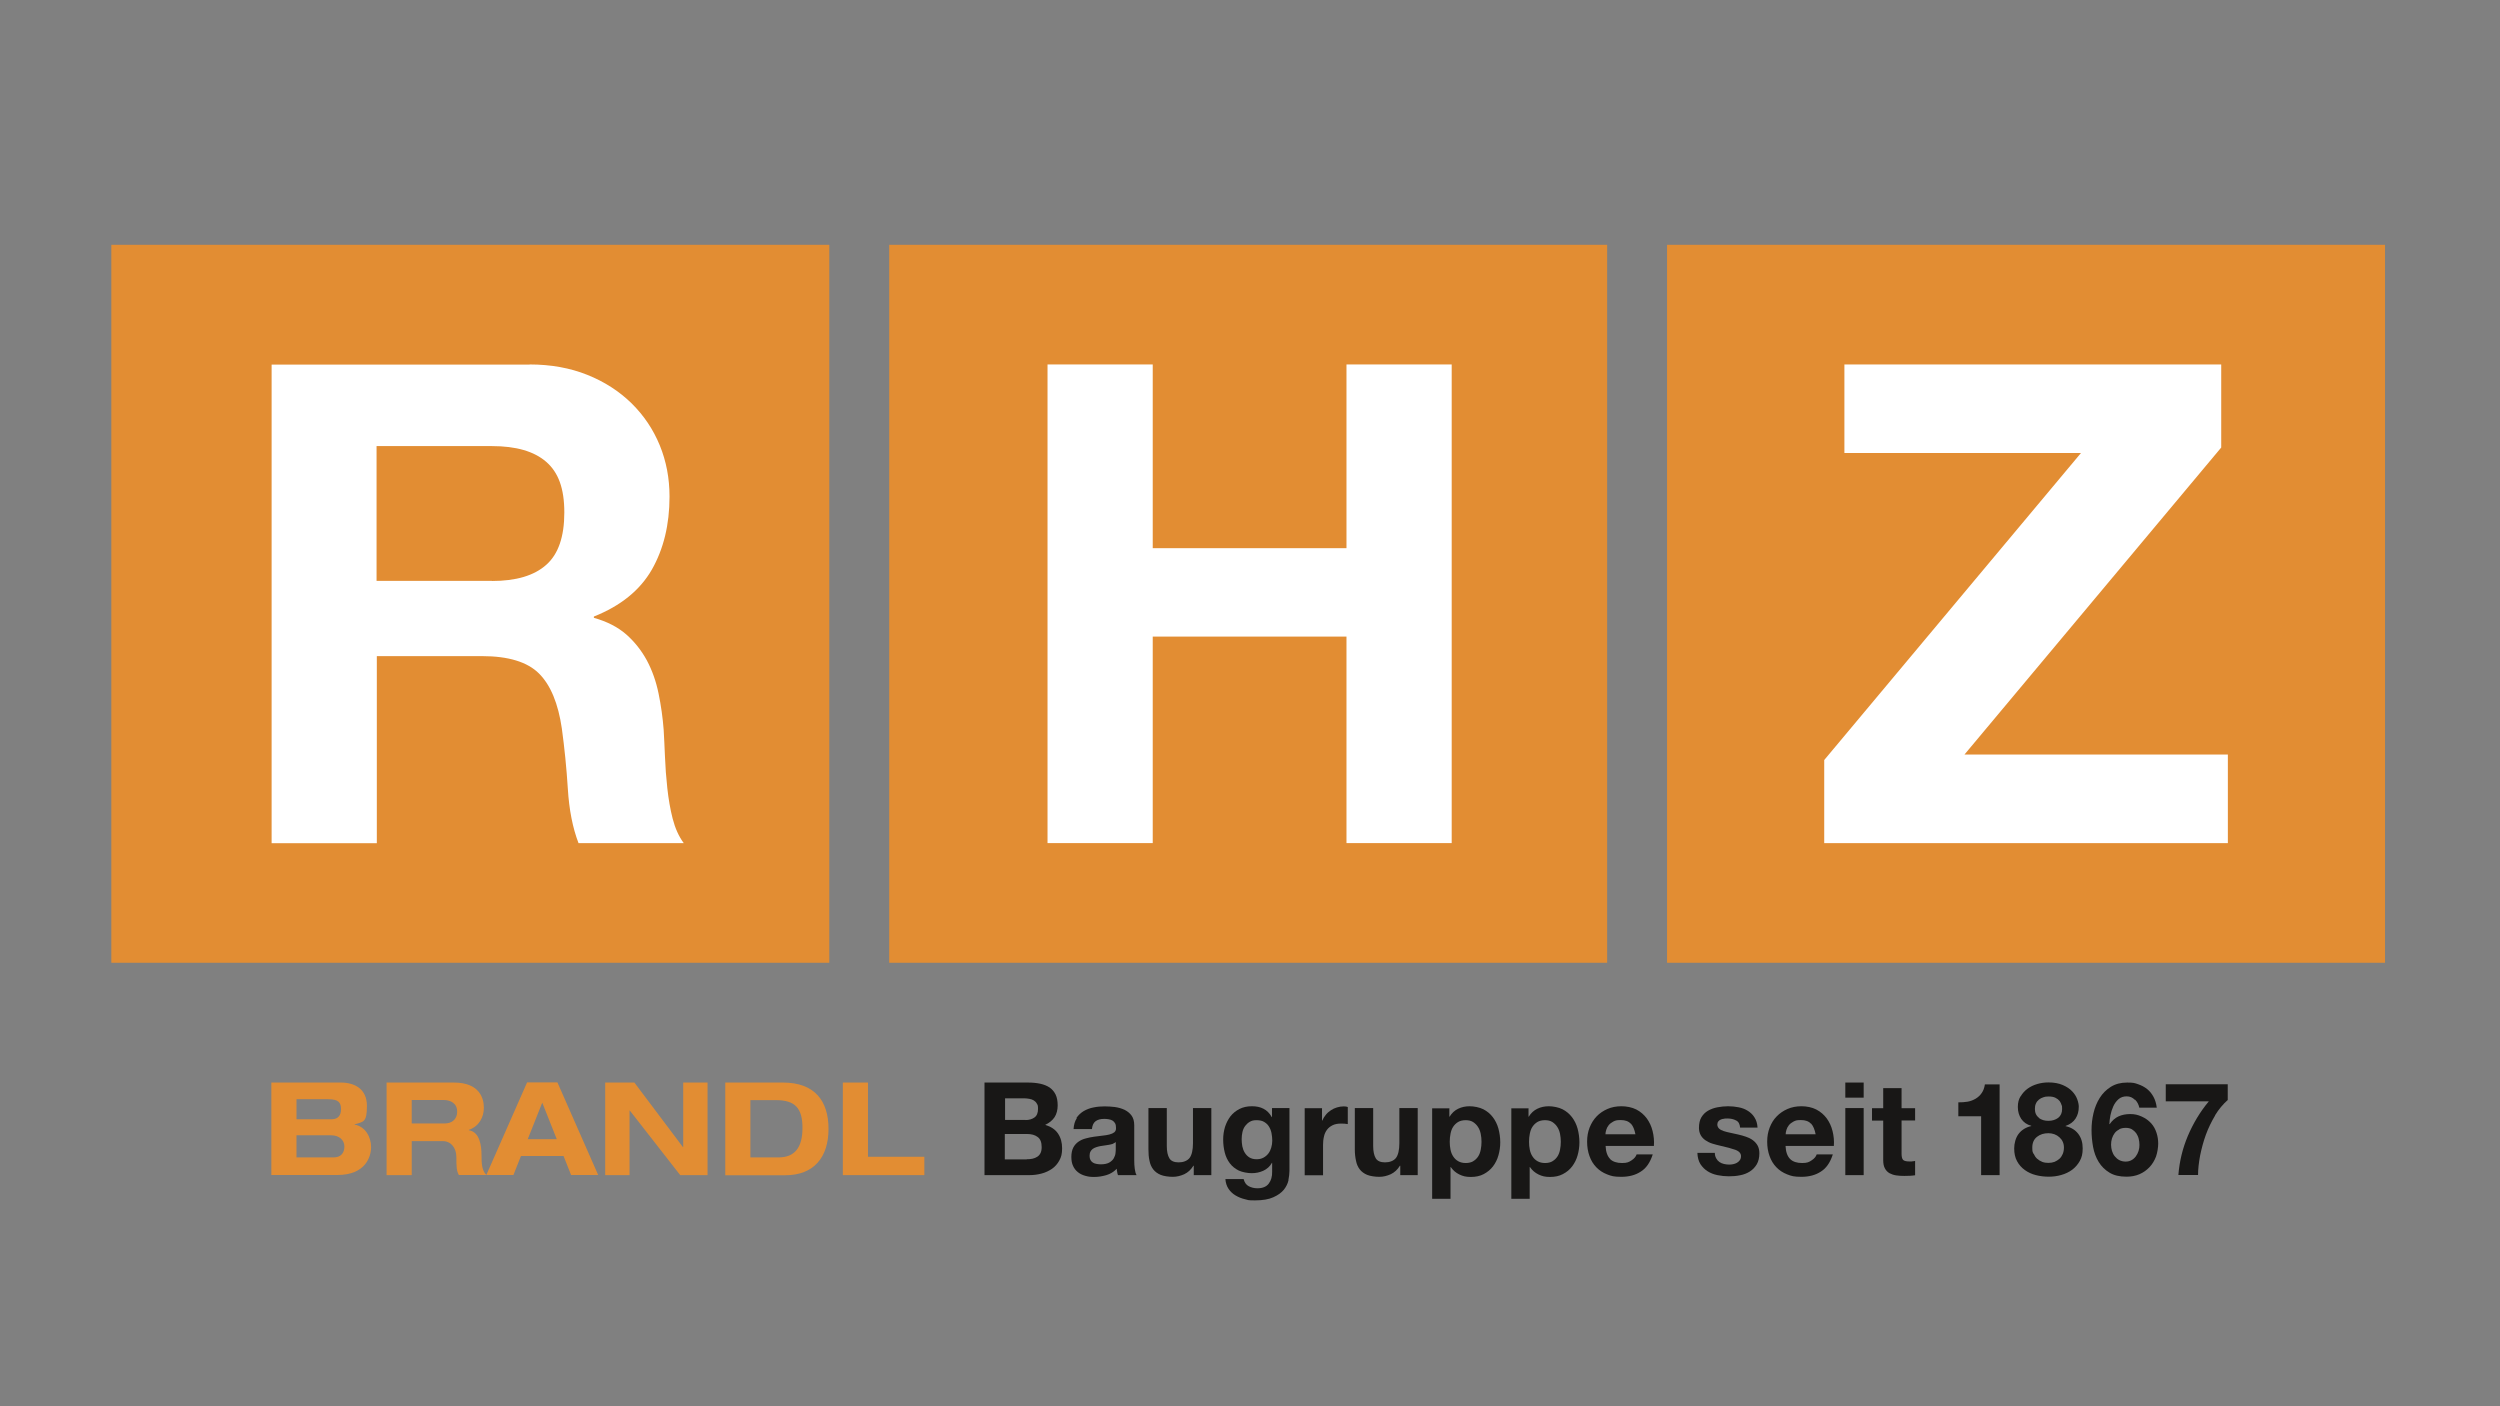 <svg xmlns="http://www.w3.org/2000/svg" id="Ebene_1" viewBox="0 0 1920 1080"><rect x="0" y="0" width="1920" height="1080" fill="#808080" stroke="none"/><defs><style>      .st0 {        fill: #fff;      }      .st1 {        fill: #e28d33;      }      .st2 {        fill: #181716;      }    </style></defs><rect class="st1" x="85.5" y="188" width="551.4" height="551.4"></rect><rect class="st1" x="682.9" y="188" width="551.4" height="551.4"></rect><rect class="st1" x="1280.3" y="188" width="551.4" height="551.4"></rect><path class="st0" d="M406.6,279.9c16.5,0,31.3,2.7,44.5,8,13.2,5.3,24.5,12.6,34,21.9,9.4,9.3,16.6,20,21.6,32.2,5,12.2,7.5,25.3,7.5,39.4,0,21.6-4.6,40.3-13.6,56.1-9.1,15.8-23.9,27.8-44.5,36v1c10,2.8,18.2,7,24.7,12.6,6.5,5.7,11.8,12.4,16,20.1,4.1,7.7,7.1,16.2,9,25.5,1.9,9.3,3.2,18.5,3.9,27.8.3,5.8.7,12.7,1,20.6.3,7.9.9,16,1.8,24.2.9,8.2,2.2,16,4.1,23.4,1.9,7.4,4.7,13.6,8.5,18.8h-80.8c-4.5-11.7-7.2-25.6-8.2-41.7-1-16.1-2.6-31.6-4.6-46.3-2.8-19.2-8.6-33.3-17.5-42.2-8.9-8.9-23.5-13.4-43.8-13.4h-80.8v143.7h-80.8v-367.6h198.2ZM377.8,446.2c18.5,0,32.4-4.1,41.7-12.4,9.3-8.2,13.9-21.6,13.9-40.2s-4.6-30.8-13.9-38.9c-9.3-8.1-23.2-12.1-41.7-12.1h-88.6v103.5h88.6Z"></path><path class="st0" d="M885.3,279.9v141.1h148.8v-141.1h80.8v367.6h-80.8v-158.6h-148.8v158.6h-80.8v-367.6h80.8Z"></path><path class="st0" d="M1598.2,347.9h-181.7v-68h289.4v63.8l-197.2,235.8h202.3v68h-310v-63.8l197.2-235.8Z"></path><path class="st1" d="M208.4,831.4h53.4c10.4,0,20,4.8,20,17.9s-2.8,12.1-9.5,14.2v.2c8.3,1.4,12.7,9.6,12.7,17.2s-4.4,21.5-25.9,21.5h-50.7v-71.1ZM227.7,859.6h26.9c4.5,0,7.3-2.4,7.3-7.7s-2-7.7-10-7.7h-24.2v15.3ZM227.7,888.9h28.5c6,0,8.3-3.9,8.3-8.4s-3.5-8.6-10.3-8.6h-26.5v16.9Z"></path><path class="st1" d="M296.9,831.4h51.7c19.7,0,23,12.1,23,19.3s-3.5,14.2-11.6,17.1v.2c8.5,1.3,9.8,12,9.8,19s.3,11.8,3.7,15.4h-21.1c-1.8-3.3-1.9-6.2-1.9-13.6s-4.3-12.4-10.3-12.4h-24v26.1h-19.3v-71.1ZM316.2,862.8h25.6c4.3,0,9.3-2.4,9.3-9.1s-5.6-8.9-10.3-8.9h-24.6v17.9Z"></path><path class="st1" d="M432.8,887.8h-32.7l-5.8,14.6h-20.8l31.3-71.1h23.3l31.3,71.1h-20.8l-5.8-14.6ZM416.5,846.7l-11.2,28.2h22.3l-11.2-28.2Z"></path><path class="st1" d="M524.7,831.4h18.7v71.1h-21l-38.7-49.6h-.2v49.6h-18.7v-71.1h22.4l37.3,49.6h.2v-49.6Z"></path><path class="st1" d="M557,831.4h44.3c24.4,0,35,14.1,35,35.6s-11,35.6-33.3,35.6h-46v-71.1ZM576.3,888.9h21.5c12.7,0,18.5-7.7,18.5-22.7s-5.6-21.3-20.3-21.3h-19.7v44Z"></path><path class="st1" d="M647.3,831.4h19.3v57h43.3v14.1h-62.6v-71.1Z"></path><path class="st2" d="M789.6,831.4c3.4,0,6.5.3,9.3.9,2.8.6,5.2,1.6,7.2,2.9,2,1.4,3.5,3.2,4.6,5.4,1.1,2.3,1.6,5.1,1.6,8.4s-.8,6.6-2.4,9c-1.6,2.4-4,4.4-7.2,5.9,4.4,1.3,7.7,3.5,9.8,6.6,2.2,3.2,3.2,7,3.2,11.4s-.7,6.7-2.1,9.3c-1.4,2.6-3.3,4.8-5.6,6.4-2.4,1.6-5,2.9-8.1,3.7-3,.8-6.1,1.2-9.3,1.2h-34.5v-71.1h33.5ZM787.6,860.2c2.8,0,5.1-.7,6.9-2,1.8-1.3,2.7-3.5,2.7-6.5s-.3-3-.9-4.1c-.6-1.1-1.4-1.9-2.4-2.5-1-.6-2.1-1-3.4-1.2-1.3-.2-2.6-.4-4-.4h-14.6v16.6h15.8ZM788.5,890.3c1.5,0,3-.1,4.4-.4,1.4-.3,2.6-.8,3.7-1.5,1.1-.7,1.9-1.6,2.5-2.8.6-1.2.9-2.7.9-4.6,0-3.7-1-6.3-3.1-7.8-2.1-1.6-4.8-2.3-8.2-2.3h-17v19.5h16.7Z"></path><path class="st2" d="M826.7,858.6c1.5-2.2,3.3-3.9,5.6-5.3,2.3-1.3,4.8-2.3,7.6-2.8,2.8-.6,5.7-.8,8.5-.8s5.2.2,7.9.5c2.7.4,5.1,1.1,7.3,2.1,2.2,1.1,4,2.5,5.4,4.4,1.4,1.9,2.1,4.4,2.1,7.5v26.8c0,2.3.1,4.6.4,6.7.3,2.1.7,3.7,1.4,4.8h-14.3c-.3-.8-.5-1.6-.6-2.4-.2-.8-.3-1.7-.3-2.5-2.3,2.3-4.9,4-8,4.9-3.1.9-6.2,1.4-9.4,1.4s-4.7-.3-6.9-.9c-2.1-.6-4-1.5-5.6-2.8-1.6-1.3-2.8-2.8-3.7-4.8-.9-1.9-1.3-4.2-1.3-6.9s.5-5.3,1.5-7.2c1-1.9,2.4-3.4,4-4.5,1.6-1.1,3.5-2,5.6-2.5,2.1-.6,4.2-1,6.3-1.3,2.1-.3,4.2-.6,6.3-.8,2.1-.2,3.9-.5,5.5-.9,1.6-.4,2.9-1,3.8-1.7.9-.8,1.4-1.9,1.3-3.3,0-1.5-.2-2.7-.7-3.6-.5-.9-1.2-1.6-2-2.1-.8-.5-1.8-.8-2.9-1-1.1-.2-2.3-.3-3.5-.3-2.8,0-5,.6-6.6,1.8-1.6,1.2-2.5,3.2-2.8,6h-14.1c.2-3.3,1-6.1,2.5-8.3ZM854.6,878.5c-.9.3-1.9.5-2.9.7-1,.2-2.1.4-3.2.5-1.1.1-2.3.3-3.4.5-1.1.2-2.1.5-3.1.8-1,.3-1.9.8-2.7,1.3-.8.6-1.4,1.3-1.8,2.1-.5.9-.7,2-.7,3.3s.2,2.3.7,3.2c.5.9,1.1,1.5,1.9,2,.8.5,1.7.8,2.8,1s2.2.3,3.3.3c2.8,0,4.9-.5,6.5-1.4,1.5-.9,2.7-2,3.4-3.3.7-1.3,1.2-2.6,1.3-3.9.2-1.3.2-2.4.2-3.2v-5.3c-.6.5-1.3.9-2.2,1.3Z"></path><path class="st2" d="M916.8,902.5v-7.2h-.3c-1.8,3-4.1,5.1-7,6.5-2.9,1.3-5.8,2-8.8,2s-6.9-.5-9.3-1.5c-2.4-1-4.3-2.4-5.7-4.2-1.4-1.8-2.4-4-2.9-6.7-.6-2.6-.8-5.5-.8-8.7v-31.7h14.1v29.1c0,4.2.7,7.4,2,9.5,1.3,2.1,3.7,3.1,7.1,3.1s6.6-1.1,8.4-3.4c1.7-2.3,2.6-6.1,2.6-11.3v-27h14.1v51.5h-13.4Z"></path><path class="st2" d="M989.6,906.3c-.6,2.7-1.8,5.1-3.6,7.4-1.9,2.3-4.5,4.2-8.1,5.8-3.5,1.6-8.2,2.4-14.1,2.4s-5.1-.3-7.7-.9c-2.6-.6-5-1.6-7.2-2.9-2.2-1.3-4-3-5.4-5.1-1.4-2.1-2.2-4.6-2.4-7.5h14c.7,2.7,2,4.5,3.9,5.5,1.9,1,4.1,1.6,6.7,1.6,4,0,6.9-1.2,8.7-3.6,1.8-2.4,2.7-5.4,2.6-9.1v-6.8h-.2c-1.5,2.7-3.7,4.7-6.5,6-2.8,1.3-5.8,1.9-8.9,1.9s-7.2-.7-10-2c-2.8-1.4-5.1-3.2-6.9-5.6-1.8-2.4-3.1-5.1-3.9-8.3-.8-3.2-1.2-6.5-1.2-10s.5-6.5,1.4-9.6c1-3.1,2.4-5.8,4.2-8.2,1.9-2.4,4.2-4.2,6.9-5.6,2.8-1.4,5.9-2.1,9.5-2.1s6.4.6,8.9,1.9c2.6,1.3,4.7,3.4,6.4,6.4h.2v-6.9h13.4v48.2c0,2.1-.3,4.4-.8,7.1ZM970.3,889.1c1.5-.8,2.8-1.9,3.8-3.2,1-1.3,1.7-2.8,2.2-4.5.5-1.7.8-3.5.8-5.3s-.2-4.1-.6-6c-.4-1.9-1.1-3.6-2-5-.9-1.5-2.2-2.6-3.7-3.5-1.5-.9-3.5-1.3-5.8-1.3s-3.7.4-5.1,1.2c-1.4.8-2.6,1.9-3.6,3.2-1,1.4-1.7,2.9-2.1,4.7-.4,1.8-.6,3.6-.6,5.5s.2,3.7.5,5.5c.4,1.8,1,3.5,1.9,4.9.9,1.5,2.1,2.7,3.5,3.6,1.5.9,3.3,1.4,5.5,1.4s3.8-.4,5.3-1.2Z"></path><path class="st2" d="M1015.3,851v9.6h.2c.7-1.6,1.6-3.1,2.7-4.4,1.1-1.4,2.4-2.5,3.9-3.5,1.5-1,3-1.7,4.7-2.2,1.7-.5,3.4-.8,5.2-.8s2,.2,3.1.5v13.1c-.7-.1-1.5-.2-2.4-.3-.9,0-1.8-.1-2.7-.1-2.6,0-4.8.4-6.6,1.3-1.8.9-3.2,2-4.3,3.5-1.1,1.5-1.9,3.2-2.3,5.2-.5,2-.7,4.2-.7,6.5v23.2h-14.1v-51.5h13.4Z"></path><path class="st2" d="M1075.4,902.5v-7.2h-.3c-1.8,3-4.1,5.1-7,6.5-2.9,1.3-5.8,2-8.8,2s-6.9-.5-9.3-1.5c-2.4-1-4.3-2.4-5.7-4.2-1.4-1.8-2.4-4-2.9-6.7-.6-2.6-.9-5.5-.9-8.7v-31.7h14.1v29.1c0,4.2.7,7.4,2,9.5,1.3,2.1,3.7,3.1,7.1,3.1s6.6-1.1,8.4-3.4c1.7-2.3,2.6-6.1,2.6-11.3v-27h14.1v51.5h-13.4Z"></path><path class="st2" d="M1113.1,851v6.6h.2c1.7-2.8,3.9-4.8,6.6-6.1,2.7-1.3,5.6-1.9,8.8-1.9s7.5.8,10.5,2.3c2.9,1.5,5.3,3.5,7.3,6.1,1.9,2.5,3.4,5.5,4.3,8.8.9,3.4,1.4,6.9,1.4,10.5s-.5,6.8-1.4,10c-.9,3.2-2.3,6-4.2,8.5-1.9,2.5-4.3,4.4-7.1,5.9-2.8,1.5-6.1,2.2-9.9,2.2s-6.1-.6-8.8-1.9c-2.7-1.3-4.9-3.2-6.6-5.7h-.2v24.4h-14.1v-69.5h13.4ZM1131.4,891.8c1.6-.9,2.8-2.1,3.8-3.6,1-1.5,1.6-3.2,2-5.2.4-2,.6-4,.6-6.1s-.2-4.1-.6-6.1c-.4-2-1.1-3.8-2.1-5.3-1-1.6-2.3-2.8-3.8-3.8-1.6-1-3.5-1.4-5.7-1.4s-4.3.5-5.8,1.4c-1.6,1-2.8,2.2-3.8,3.7-1,1.5-1.6,3.3-2,5.3-.4,2-.6,4-.6,6.2s.2,4.1.6,6.1c.4,2,1.1,3.7,2.1,5.2,1,1.5,2.2,2.7,3.8,3.6,1.6.9,3.5,1.4,5.8,1.4s4.3-.5,5.8-1.4Z"></path><path class="st2" d="M1173.9,851v6.6h.2c1.7-2.8,3.9-4.8,6.6-6.1,2.7-1.3,5.6-1.9,8.8-1.9s7.5.8,10.5,2.3c2.9,1.5,5.3,3.5,7.3,6.1,1.9,2.5,3.4,5.5,4.3,8.8.9,3.4,1.4,6.9,1.4,10.5s-.5,6.8-1.4,10c-.9,3.2-2.3,6-4.2,8.5-1.9,2.5-4.2,4.4-7.1,5.9-2.8,1.5-6.1,2.2-9.9,2.2s-6.1-.6-8.8-1.9c-2.7-1.3-4.9-3.2-6.6-5.7h-.2v24.4h-14.1v-69.5h13.4ZM1192.3,891.8c1.6-.9,2.8-2.1,3.8-3.6,1-1.5,1.6-3.2,2-5.2.4-2,.6-4,.6-6.1s-.2-4.1-.6-6.1c-.4-2-1.1-3.8-2.1-5.3-1-1.6-2.3-2.8-3.8-3.8-1.6-1-3.5-1.4-5.7-1.4s-4.3.5-5.8,1.4c-1.6,1-2.8,2.2-3.8,3.7-1,1.5-1.6,3.3-2,5.3-.4,2-.6,4-.6,6.2s.2,4.1.6,6.1c.4,2,1.1,3.7,2.1,5.2,1,1.5,2.2,2.7,3.8,3.6,1.6.9,3.5,1.4,5.8,1.4s4.3-.5,5.8-1.4Z"></path><path class="st2" d="M1236.5,890.1c2.1,2.1,5.2,3.1,9.2,3.1s5.3-.7,7.4-2.1c2.1-1.4,3.3-2.9,3.8-4.5h12.4c-2,6.2-5,10.6-9.2,13.2-4.1,2.7-9.1,4-14.9,4s-7.7-.6-11-1.9c-3.3-1.3-6-3.1-8.3-5.5-2.3-2.4-4-5.2-5.2-8.6-1.2-3.3-1.8-7-1.8-11s.6-7.4,1.9-10.8c1.3-3.3,3.1-6.2,5.4-8.6,2.3-2.4,5.1-4.3,8.3-5.7,3.2-1.4,6.8-2.1,10.7-2.1s8.2.8,11.5,2.5c3.3,1.7,5.9,4,8,6.8,2.1,2.9,3.6,6.1,4.5,9.8.9,3.6,1.3,7.5,1,11.4h-37.1c.2,4.6,1.4,7.9,3.5,10ZM1252.4,863c-1.7-1.9-4.3-2.8-7.7-2.8s-4.1.4-5.6,1.1c-1.5.8-2.7,1.7-3.6,2.8-.9,1.1-1.5,2.3-1.9,3.6-.4,1.3-.6,2.4-.6,3.4h23c-.7-3.6-1.8-6.3-3.5-8.2Z"></path><path class="st2" d="M1318.1,889.7c.6,1.1,1.4,2,2.4,2.7,1,.7,2.1,1.2,3.4,1.5,1.3.3,2.6.5,4,.5s2-.1,3.1-.3c1.1-.2,2.1-.6,3-1.1.9-.5,1.6-1.2,2.2-2,.6-.8.9-1.9.9-3.1,0-2.1-1.4-3.7-4.2-4.8-2.8-1-6.8-2.1-11.8-3.2-2.1-.5-4.1-1-6-1.6-2-.6-3.7-1.5-5.2-2.5-1.5-1-2.8-2.3-3.7-3.9-.9-1.6-1.4-3.5-1.4-5.7,0-3.3.6-6,1.9-8.2,1.3-2.1,3-3.8,5.1-5,2.1-1.2,4.5-2.1,7.2-2.6,2.7-.5,5.4-.8,8.2-.8s5.5.3,8.1.8c2.6.5,5,1.4,7,2.7,2.1,1.3,3.8,2.9,5.1,5,1.4,2.1,2.2,4.7,2.4,7.9h-13.4c-.2-2.7-1.2-4.6-3.1-5.5-1.9-1-4-1.5-6.6-1.5s-1.7,0-2.6.2c-.9,0-1.8.3-2.5.6-.8.3-1.4.8-1.9,1.4-.5.6-.8,1.5-.8,2.5s.5,2.3,1.4,3.1c.9.8,2.1,1.4,3.6,1.9,1.5.5,3.2.9,5.1,1.3,1.9.4,3.9.8,5.9,1.3,2.1.5,4.1,1,6,1.7,2,.7,3.7,1.5,5.2,2.6,1.5,1.1,2.8,2.5,3.7,4.1.9,1.6,1.4,3.6,1.4,6,0,3.4-.7,6.2-2,8.5-1.4,2.3-3.1,4.1-5.3,5.5-2.2,1.4-4.7,2.4-7.5,2.9-2.8.6-5.7.8-8.6.8s-5.9-.3-8.8-.9c-2.9-.6-5.4-1.6-7.6-3-2.2-1.4-4-3.2-5.5-5.5-1.4-2.3-2.2-5.2-2.3-8.6h13.4c0,1.5.3,2.8.9,3.9Z"></path><path class="st2" d="M1374.8,890.1c2.1,2.1,5.2,3.1,9.2,3.1s5.3-.7,7.4-2.1c2.1-1.4,3.3-2.9,3.8-4.5h12.4c-2,6.2-5,10.6-9.2,13.2-4.1,2.7-9.1,4-14.9,4s-7.7-.6-11-1.9c-3.3-1.3-6-3.1-8.3-5.5-2.3-2.4-4-5.2-5.2-8.6-1.2-3.3-1.8-7-1.8-11s.6-7.4,1.9-10.8c1.3-3.3,3-6.2,5.4-8.6,2.3-2.4,5.1-4.3,8.3-5.7,3.2-1.4,6.8-2.1,10.7-2.1s8.2.8,11.4,2.5c3.3,1.7,5.9,4,8,6.8,2.1,2.9,3.6,6.1,4.5,9.8.9,3.6,1.3,7.5,1,11.4h-37.1c.2,4.6,1.4,7.9,3.5,10ZM1390.8,863c-1.7-1.9-4.3-2.8-7.7-2.8s-4.1.4-5.6,1.1c-1.5.8-2.7,1.7-3.6,2.8-.9,1.1-1.5,2.3-1.9,3.6-.4,1.3-.6,2.4-.6,3.4h23c-.7-3.6-1.8-6.3-3.5-8.2Z"></path><path class="st2" d="M1417.2,843v-11.6h14.1v11.6h-14.1ZM1431.3,851v51.5h-14.1v-51.5h14.1Z"></path><path class="st2" d="M1470.8,851v9.5h-10.4v25.5c0,2.4.4,4,1.2,4.8.8.8,2.4,1.2,4.8,1.2s1.6,0,2.3-.1c.7,0,1.4-.2,2.1-.3v11c-1.2.2-2.5.3-4,.4-1.5,0-2.9.1-4.3.1-2.2,0-4.3-.1-6.2-.4-2-.3-3.7-.9-5.2-1.7-1.5-.9-2.7-2.1-3.5-3.7-.9-1.6-1.3-3.7-1.3-6.3v-30.4h-8.6v-9.5h8.6v-15.4h14.1v15.4h10.4Z"></path><path class="st2" d="M1521.5,902.5v-45.2h-17.5v-10.7c2.5,0,4.8-.1,7.1-.5,2.3-.4,4.3-1.2,6.2-2.3,1.8-1.1,3.4-2.5,4.6-4.3,1.3-1.8,2.1-4,2.5-6.7h11.3v69.7h-14.1Z"></path><path class="st2" d="M1551.8,842.1c1.4-2.4,3.2-4.4,5.4-6,2.2-1.6,4.7-2.8,7.5-3.6,2.8-.8,5.6-1.2,8.5-1.2,4.3,0,8,.7,11,2,3,1.3,5.4,2.9,7.2,4.8,1.8,1.9,3.1,3.9,3.9,6.1.8,2.2,1.2,4.1,1.2,5.8,0,3.5-.8,6.5-2.5,9.1-1.7,2.6-4.2,4.4-7.6,5.6v.2c4.2.9,7.4,2.9,9.7,5.9,2.3,3,3.4,6.7,3.4,11.1s-.7,6.9-2.2,9.7c-1.5,2.7-3.5,5-5.9,6.8-2.5,1.8-5.2,3.1-8.4,4-3.1.9-6.3,1.3-9.6,1.3s-6.7-.4-9.8-1.2c-3.2-.8-6-2.1-8.5-3.9-2.5-1.8-4.5-4-6-6.8-1.5-2.7-2.2-6-2.2-9.8s1.1-8.2,3.4-11.2c2.3-3,5.5-5,9.7-6v-.2c-3.4-.9-5.9-2.7-7.7-5.3-1.7-2.6-2.6-5.6-2.6-9.1s.7-5.9,2.1-8.3ZM1561.9,886.2c.7,1.5,1.5,2.7,2.6,3.7,1.1,1,2.4,1.8,3.9,2.4,1.5.6,3.1.8,4.8.8s3.3-.3,4.7-.8c1.4-.6,2.7-1.4,3.8-2.4,1.1-1,1.9-2.3,2.5-3.7.6-1.5.9-3.1.9-4.8s-.3-3.2-.9-4.5c-.6-1.4-1.5-2.5-2.6-3.5-1.1-1-2.4-1.8-3.8-2.3-1.4-.5-3-.8-4.6-.8-3.5,0-6.4.9-8.8,2.8-2.4,1.9-3.6,4.6-3.6,8.2s.3,3.4,1,4.9ZM1565.7,858.5c2.1,1.6,4.6,2.3,7.5,2.3s5.5-.8,7.5-2.3c2-1.6,3-3.8,3-6.8s-.1-1.9-.4-3c-.3-1.1-.8-2.1-1.5-3.1-.8-1-1.8-1.8-3.2-2.5-1.4-.7-3.1-1-5.3-1s-2.7.2-4,.6c-1.3.4-2.4,1-3.4,1.8-1,.8-1.8,1.8-2.3,3-.6,1.2-.8,2.6-.8,4.2,0,3,1.1,5.3,3.2,6.8Z"></path><path class="st2" d="M1639.5,844.6c-1.7-1.7-3.7-2.6-6.2-2.6s-4.6.7-6.3,2.2c-1.7,1.5-3,3.3-4,5.5-1,2.2-1.7,4.5-2.2,6.9-.5,2.5-.7,4.7-.8,6.6l.2.2c1.9-2.8,4.2-4.8,6.8-6,2.6-1.2,5.6-1.8,9-1.8s5.9.6,8.8,1.9c2.9,1.3,5.3,3,7.3,5.2,1.9,2.1,3.2,4.5,4.1,7.3.9,2.7,1.3,5.5,1.3,8.3s-.6,6.9-1.7,10c-1.2,3.1-2.8,5.8-5,8.1-2.2,2.3-4.7,4.1-7.7,5.4-3,1.3-6.3,1.9-10,1.9-5.2,0-9.6-1-13-3.1-3.5-2.1-6.2-4.8-8.3-8.2-2.1-3.4-3.5-7.2-4.3-11.5-.8-4.3-1.2-8.7-1.2-13.1s.5-8.6,1.5-12.9c1-4.3,2.6-8.2,4.8-11.7,2.2-3.5,5-6.3,8.5-8.5,3.5-2.2,7.7-3.3,12.6-3.3s5.8.4,8.4,1.3c2.6.9,4.9,2.1,6.9,3.7,2,1.6,3.6,3.6,4.9,6,1.3,2.4,2.1,5.1,2.5,8.3h-13.4c-.5-2.3-1.5-4.4-3.2-6.1ZM1627.6,867.4c-1.4.7-2.6,1.6-3.5,2.8-.9,1.2-1.6,2.6-2.1,4.1-.5,1.6-.7,3.2-.7,4.9s.3,3.2.7,4.7c.5,1.6,1.2,3,2.2,4.2,1,1.2,2.1,2.2,3.5,2.9,1.4.7,3,1.1,4.8,1.1s3.2-.4,4.5-1.1c1.3-.7,2.4-1.7,3.3-2.9.9-1.2,1.6-2.6,2.1-4.1.5-1.5.7-3.1.7-4.7s-.2-3.3-.6-4.8c-.4-1.6-1.1-3-1.9-4.2-.9-1.2-2-2.2-3.3-3-1.4-.8-2.9-1.1-4.7-1.1s-3.5.3-4.9,1Z"></path><path class="st2" d="M1701.2,856.7c-2.8,4.7-5.2,9.6-7.1,14.8-1.9,5.2-3.3,10.6-4.4,15.9-1,5.4-1.6,10.4-1.6,15h-15.1c.8-10.4,3.2-20.4,7.3-30.1,4.1-9.6,9.4-18.5,16.1-26.5h-33.1v-13.1h47.6v12.1c-3.6,3.2-6.9,7.1-9.7,11.7Z"></path></svg>